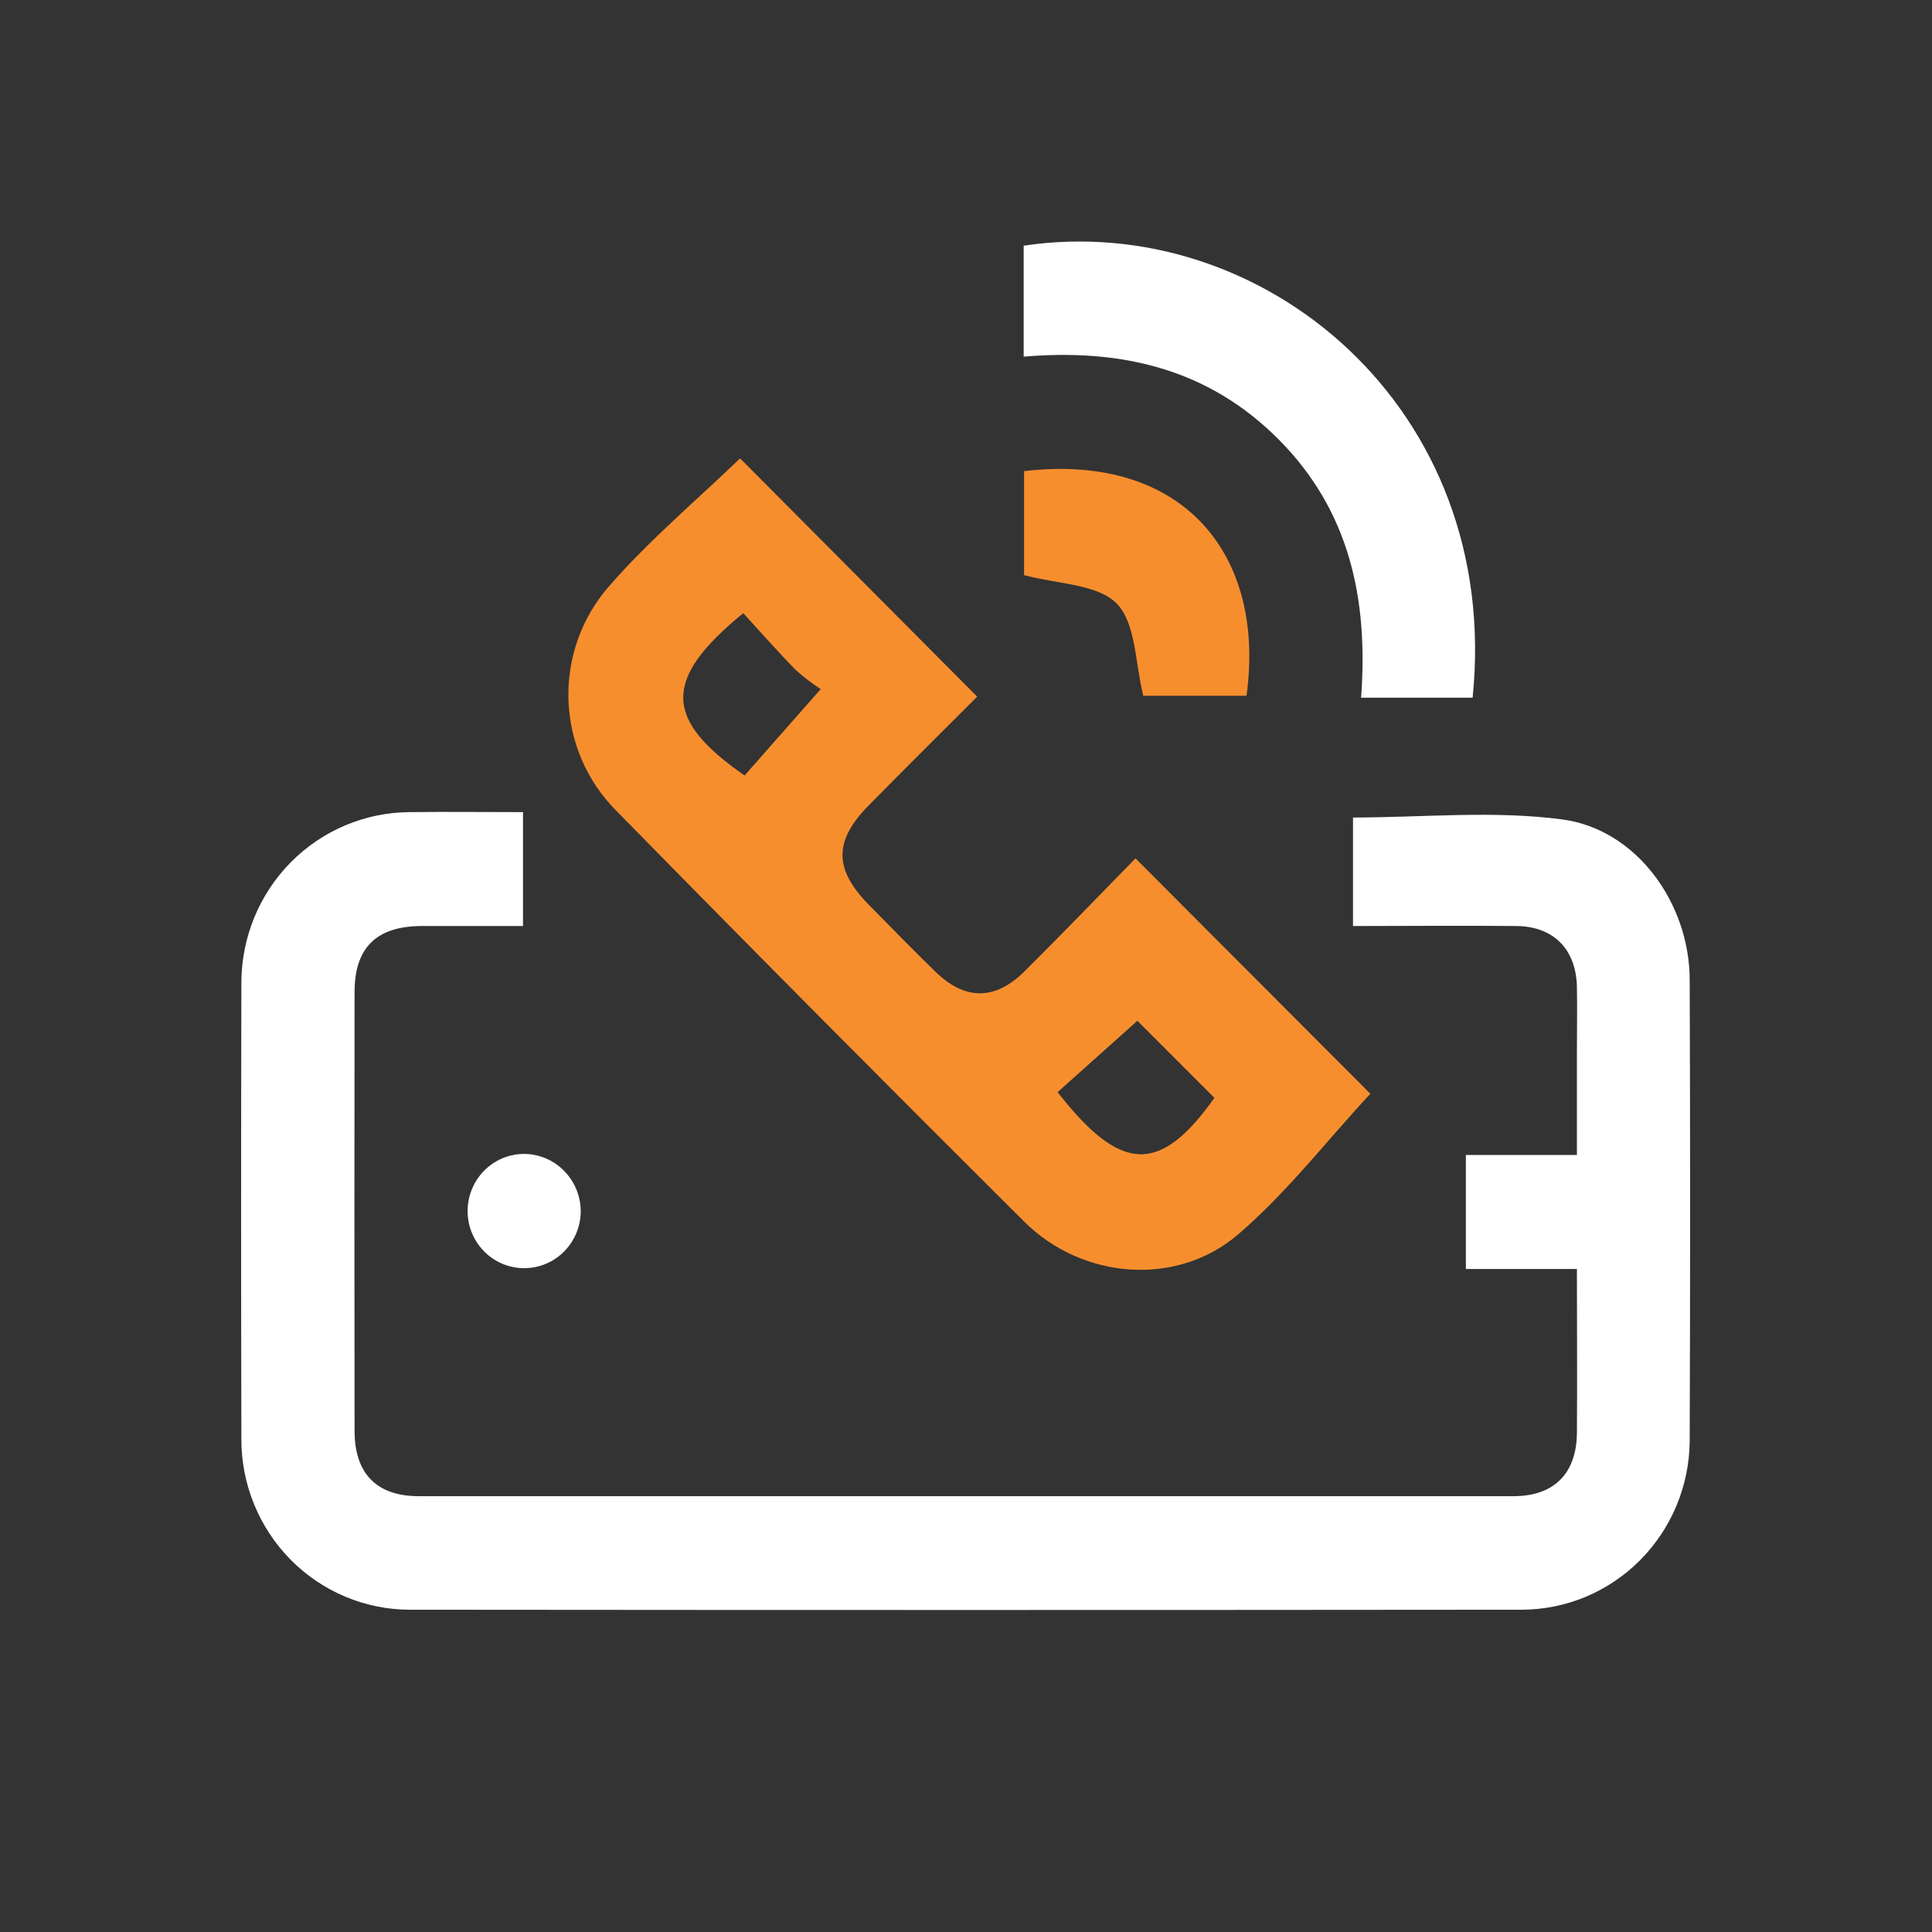<svg width="48" height="48" viewBox="0 0 48 48" fill="none" xmlns="http://www.w3.org/2000/svg">
<rect x="0" y="0" width="48" height="48" fill="#333333" stroke="none"/>
<path d="M12.994 20.177V23.007C12.131 23.007 11.296 23.007 10.463 23.007C9.355 23.014 8.811 23.543 8.809 24.641C8.804 28.277 8.804 31.913 8.809 35.547C8.809 36.61 9.357 37.171 10.4 37.172C19.469 37.172 28.538 37.172 37.605 37.172C38.612 37.172 39.17 36.605 39.178 35.599C39.188 34.259 39.178 32.92 39.178 31.528H36.419V28.695H39.178V26.14C39.178 25.596 39.188 25.054 39.178 24.512C39.156 23.586 38.599 23.017 37.679 23.007C36.343 22.993 35.008 23.007 33.615 23.007V20.311C35.343 20.311 37.108 20.131 38.816 20.359C40.661 20.605 41.973 22.442 41.98 24.334C41.994 28.157 41.994 31.981 41.98 35.807C41.97 36.918 41.526 37.981 40.746 38.764C39.966 39.548 38.911 39.99 37.811 39.993C28.601 40.002 19.392 40.002 10.184 39.993C9.633 39.993 9.087 39.883 8.579 39.669C8.07 39.456 7.608 39.143 7.219 38.749C6.83 38.355 6.522 37.887 6.312 37.372C6.102 36.858 5.995 36.306 5.997 35.75C5.988 31.972 5.988 28.195 5.997 24.419C5.997 23.297 6.438 22.22 7.223 21.425C8.008 20.63 9.072 20.181 10.184 20.177C11.096 20.165 12.007 20.177 12.994 20.177Z" fill="white"/>
<path d="M18.387 11.388L24.278 17.308C23.404 18.183 22.49 19.087 21.587 20.006C20.71 20.893 20.715 21.597 21.595 22.489C22.139 23.041 22.68 23.596 23.235 24.137C23.971 24.855 24.714 24.863 25.449 24.137C26.398 23.196 27.323 22.232 28.211 21.326C30.228 23.349 32.196 25.321 34.046 27.174C32.989 28.309 31.987 29.614 30.771 30.66C29.24 31.981 26.891 31.788 25.449 30.354C22.045 26.967 18.665 23.564 15.311 20.142C14.579 19.409 14.154 18.421 14.123 17.381C14.092 16.341 14.456 15.329 15.142 14.553C16.139 13.411 17.312 12.423 18.387 11.388ZM18.466 15.234C16.448 16.882 16.498 17.878 18.499 19.267L20.39 17.121C20.174 16.979 19.968 16.822 19.775 16.65C19.334 16.202 18.915 15.723 18.466 15.234ZM26.276 27.134C27.849 29.151 28.818 29.183 30.172 27.276L28.258 25.361L26.276 27.134Z" fill="#F78E2E"/>
<path d="M25.433 8.861V6.104C31.348 5.217 37.32 10.12 36.587 17.334H33.816C34 14.872 33.522 12.681 31.767 10.917C30.011 9.152 27.844 8.657 25.433 8.861Z" fill="white"/>
<path d="M25.443 11.705C29.416 11.241 31.452 13.802 30.969 17.286H28.405C28.2 16.476 28.225 15.488 27.747 14.998C27.269 14.509 26.29 14.517 25.443 14.289V11.705Z" fill="#F78E2E"/>
<path d="M14.428 30.14C14.417 30.422 14.324 30.695 14.159 30.923C13.995 31.152 13.767 31.326 13.504 31.422C13.241 31.519 12.955 31.534 12.684 31.466C12.412 31.398 12.167 31.25 11.98 31.04C11.792 30.83 11.671 30.569 11.631 30.289C11.592 30.009 11.636 29.724 11.758 29.47C11.88 29.215 12.074 29.003 12.316 28.861C12.557 28.719 12.835 28.653 13.115 28.672C13.478 28.699 13.818 28.866 14.062 29.14C14.307 29.413 14.438 29.771 14.428 30.14Z" fill="white"/>
</svg>
